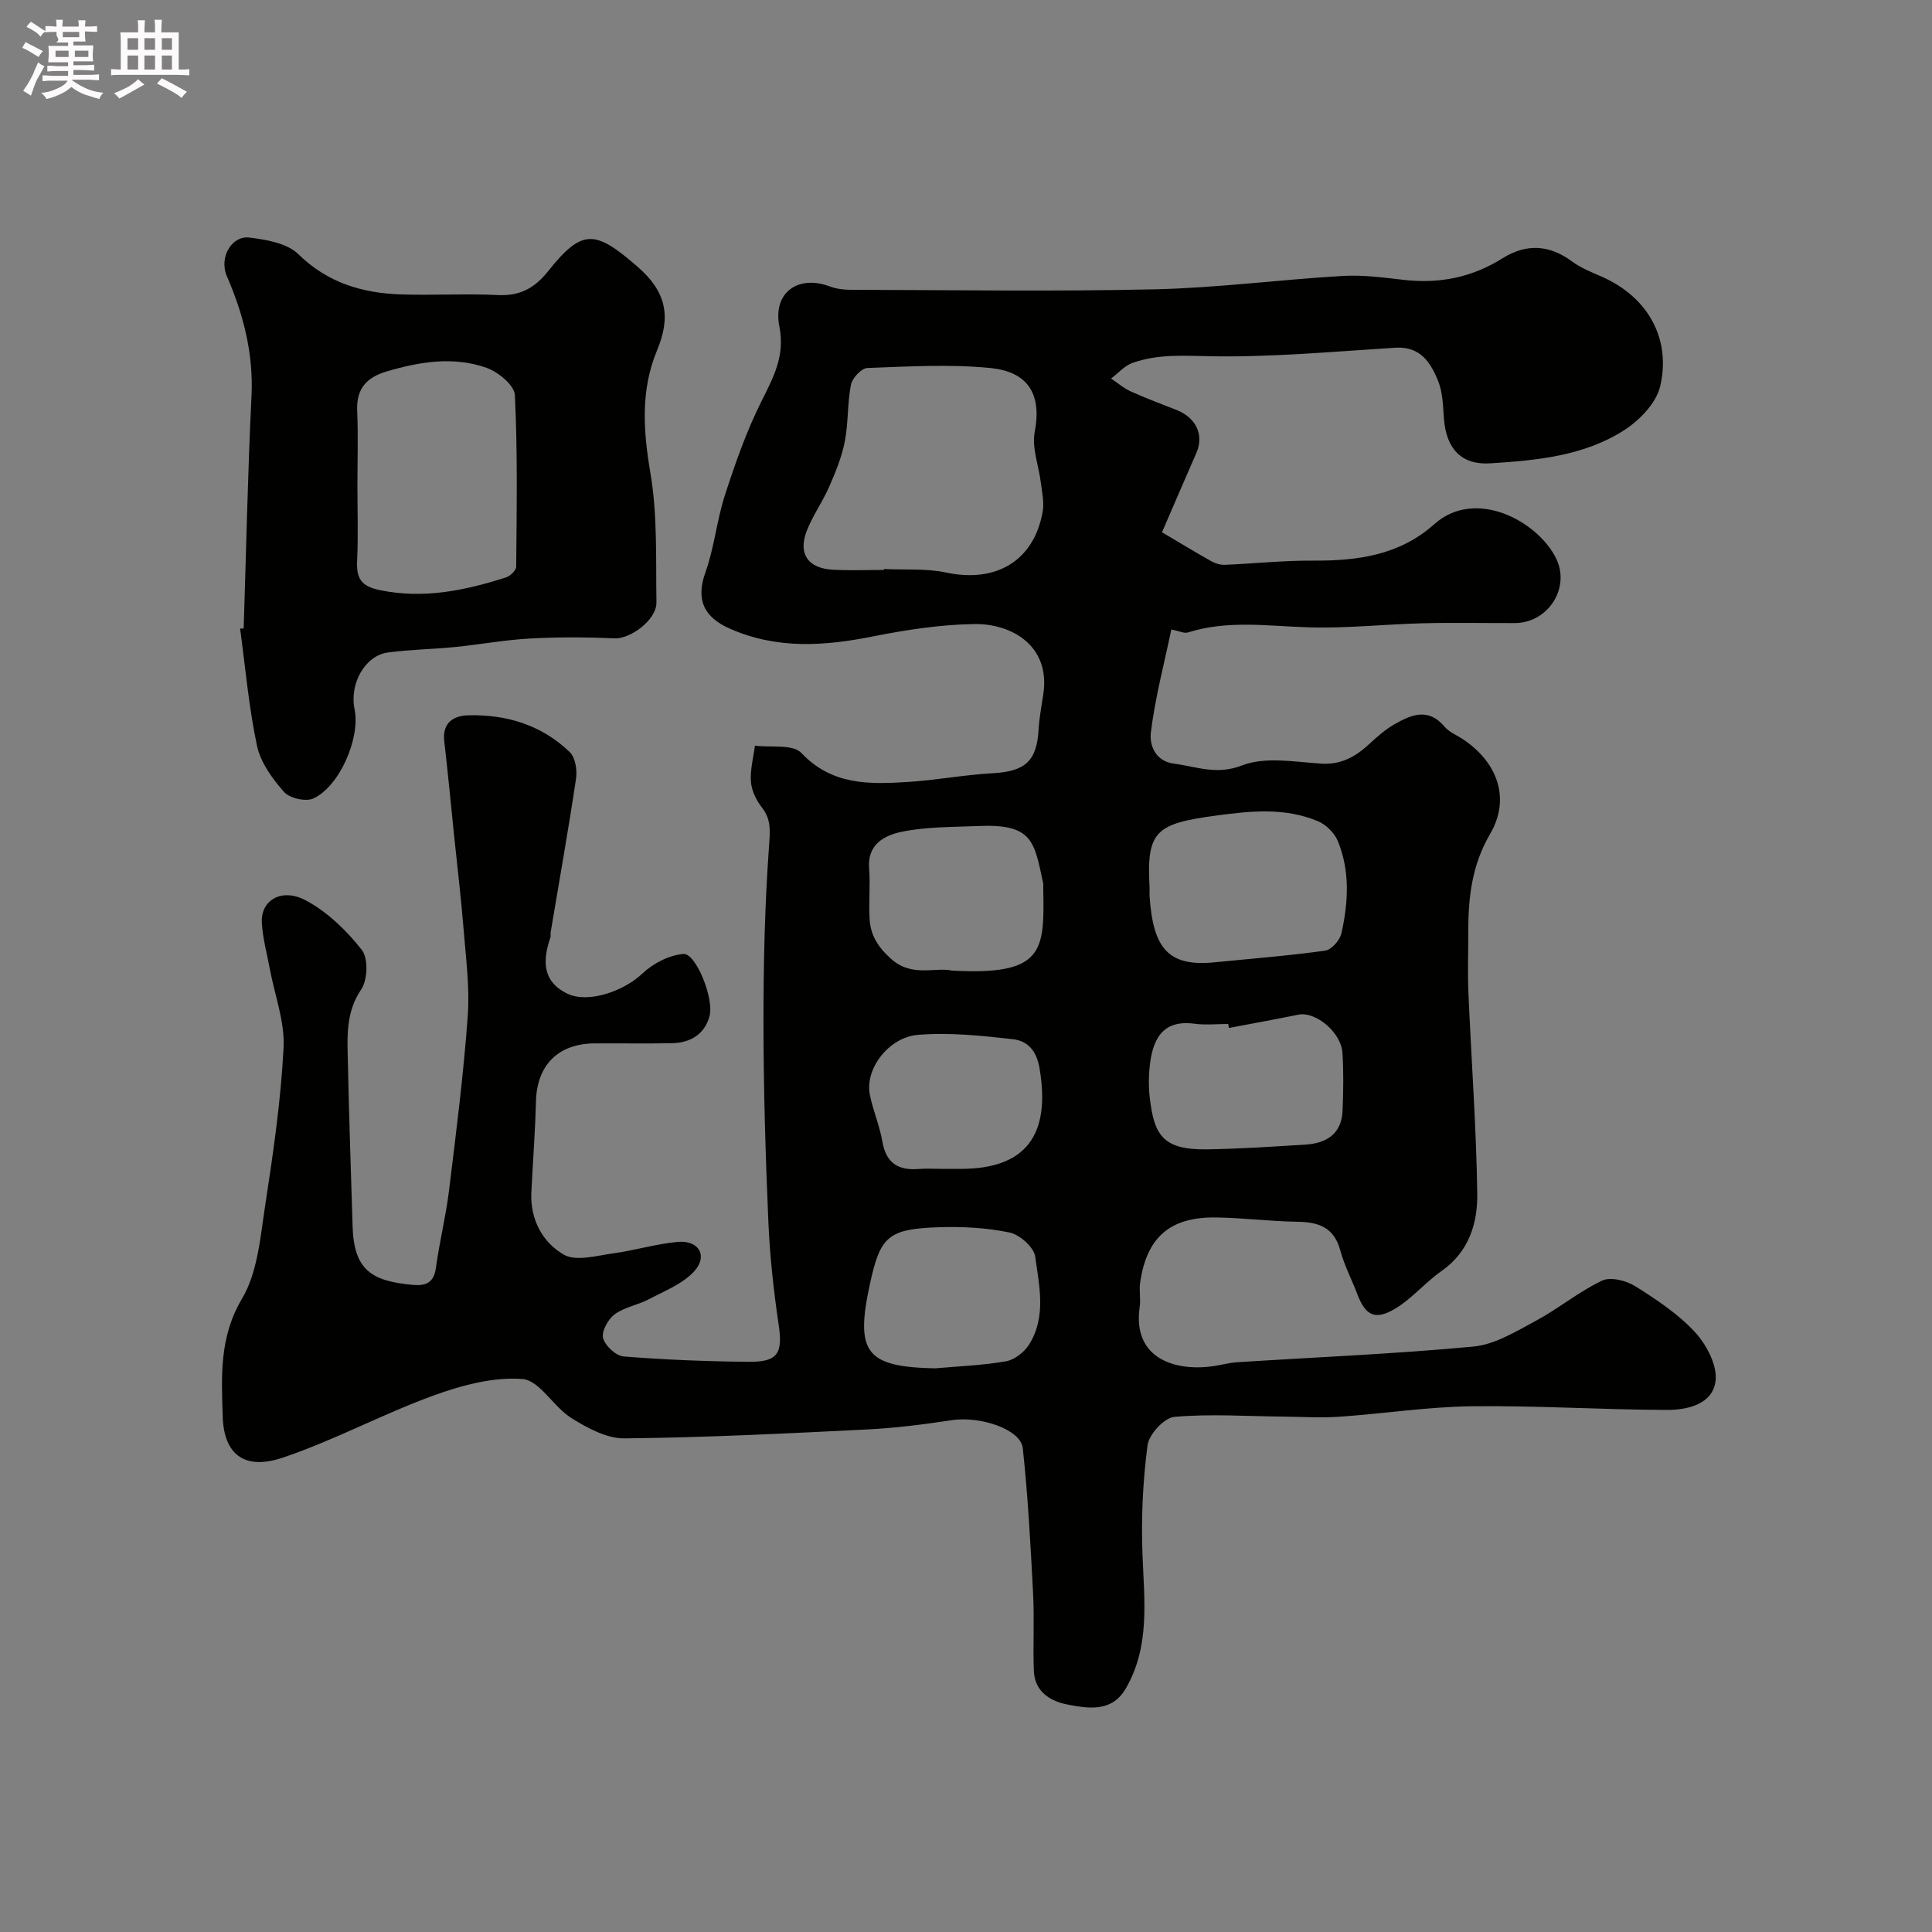 <svg enable-background="new 0 0 400 400" viewBox="0 0 400 400" xmlns="http://www.w3.org/2000/svg"><rect x="0" y="0" width="400" height="400" fill="#808080" stroke="none"/><path d="m6.8 9.5c.6.3 1.3.7 2.1 1.1-.4.4-.7.8-.9 1.2-.7-.4-1.3-.8-1.8-1.1s-1.1-.6-1.6-.8c.2-.4.5-.8.7-1.2.4.2.8.5 1.5.8zm.9 6.9c-.3.6-.5 1.1-.7 1.7s-.4 1.1-.6 1.7c-.6-.4-1.1-.7-1.6-1 .7-1 1.2-1.8 1.5-2.4.3-.5.6-1.1.8-1.7.3-.6.5-1.2.8-1.8.3.3.8.6 1.3.8-.7 1.3-1.2 2.2-1.5 2.7zm.1-11c.4.3 1 .7 1.7 1.1-.5.2-.8.6-1.1 1.1-.5-.6-1-1-1.4-1.2s-.9-.6-1.5-.8c.2-.4.5-.7.9-1.1.5.3.9.6 1.4.9zm10.5 13.1c1 .4 2 .6 3.1.7-.4.4-.7.8-.8 1.3-.9-.2-1.9-.6-3-.9-1-.4-2-.9-2.8-1.6-.5.4-1.1.9-1.9 1.3s-1.9.9-3.3 1.2c-.1-.3-.5-.8-1.1-1.3 1 0 2.1-.3 3.2-.8 1.2-.5 1.9-1 2.3-1.7h-3.2c-.4 0-1 0-2 .1v-1.2c1 0 1.7.1 2 .1h3.3v-1h-2.3c-.2 0-.9 0-2 .1v-1.2c1.2 0 1.9.1 2 .1h2.3v-.8h-4.1c0-.7.1-1.2.1-1.6 0-.5 0-1.1-.1-1.8h4.1v-.7h-2.5c1-.6.1-1.1.1-1.6v-.6h-.5c-.4 0-1 0-1.8.1v-1.3c1.2 0 1.9.1 2.1.1h.2c0-.3 0-.8-.1-1.4h1.4c0 .6-.1 1-.1 1.4h3.4c0-.4 0-.8-.1-1.3h1.5c0 .4-.1.9-.1 1.3.7 0 1.5 0 2.5-.1v1.2c-1 0-1.8-.1-2.5-.1v.6c0 .3 0 .8.1 1.5h-2.5v.8h4.1c0 .7-.1 1.3-.1 1.8s0 1 .1 1.5h-4.1v.8h1.4c.8 0 1.8 0 2.9-.1v1.2c-1 0-1.9-.1-2.8-.1h-1.5v1h3.2c.3 0 1 0 2.1-.1v1.2c-1.1 0-1.8-.1-2.1-.1h-3.4l-.1.1c1.4 1 2.4 1.5 3.4 1.9zm-4.1-6.7v-1.3h-2.7v1.3zm2.2-4.1v-1.1h-3.4v1.1zm1.9 4.1v-1.3h-2.8v1.3z" fill="#fcfafa"/><path d="m37 6.7v2.3 5.4c1 0 1.8 0 2.2-.1v1.3c-.6 0-1.5-.1-2.5-.1h-11.9c-.7 0-1.3 0-1.8.1v-1.3c.5 0 1.1.1 2 .1v-5.2c0-1 0-1.8-.1-2.5h3.7c0-1.3 0-2.1-.1-2.5h1.5c0 .4-.1 1.3-.1 2.5h2.2c0-1.2 0-2.1-.1-2.6h1.5c0 .4-.1 1.3-.1 2.6zm-12.3 13.7c-.3-.4-.7-.8-1.1-1.1 1.1-.4 2.1-.9 2.9-1.3.8-.5 1.5-1 2.1-1.6.4.4.9.8 1.3 1.1-2.5 1.4-4.2 2.4-5.2 2.9zm3.9-10.1v-2.4h-2.2v2.4zm0 4.1v-2.9h-2.2v2.9zm3.5-4.1v-2.4h-2.2v2.4zm0 4.1v-2.9h-2.2v2.9zm.4 2.9 1-1.1c.6.3 1.4.7 2.5 1.3s2 1.1 2.7 1.5c-.4.4-.8.8-1.1 1.3-.8-.8-2.5-1.7-5.1-3zm3.1-7v-2.4h-2.1v2.4zm0 4.1v-2.9h-2.1v2.9z" fill="#fcfafa"/><g fill="#010100"><path d="m240.58 110.2c3.77 2.23 6.97 4.18 10.23 6.01.81.45 1.84.76 2.75.73 6.09-.25 12.18-.91 18.26-.87 9.22.06 17.9-1.09 25.14-7.55 8.52-7.6 21.39-.63 25.2 7.06 3.04 6.13-1.64 13.4-8.53 13.42-6.33.02-12.67-.12-19 .04-7.94.2-15.88 1.09-23.8.84-8.34-.26-16.65-1.54-24.87 1.06-.79.25-1.82-.3-3.45-.61-1.49 7.15-3.37 14.19-4.24 21.35-.3 2.45.82 5.92 4.8 6.43 4.67.6 8.79 2.42 14.09.36 4.79-1.86 10.86-.73 16.34-.37 4.22.27 7.21-1.47 10.07-4.13 1.56-1.44 3.19-2.89 5.01-3.94 3.51-2.03 7.1-3.63 10.52.44.91 1.08 2.4 1.68 3.63 2.48 7.34 4.79 10.07 12.4 5.78 19.71-3.79 6.48-4.53 13.18-4.52 20.27.01 4.19-.15 8.39.03 12.57.59 13.87 1.63 27.73 1.83 41.6.09 6.14-1.71 12.07-7.38 16.04-3.35 2.34-6.07 5.66-9.54 7.76-4.22 2.55-6.22 1.48-7.9-2.93-1.15-3.04-2.7-5.97-3.54-9.09-1.28-4.78-4.49-5.87-8.89-5.93-5.6-.08-11.2-.81-16.8-.89-9.57-.14-14.42 4.12-15.75 13.54-.23 1.64.15 3.36-.09 4.99-1.58 10.95 7.75 13.42 15.42 12.23 1.61-.25 3.21-.69 4.83-.79 16.29-1.04 32.61-1.71 48.86-3.24 4.42-.42 8.76-3.1 12.84-5.29 4.73-2.54 8.96-6.07 13.78-8.36 1.76-.84 5.01-.01 6.89 1.17 4.41 2.77 8.9 5.74 12.38 9.53 2.38 2.59 4.63 6.89 4.23 10.08-.6 4.81-5.82 6.01-10.09 5.99-13.44-.04-26.87-.92-40.3-.76-9.18.11-18.34 1.54-27.53 2.17-3.89.27-7.81.01-11.72-.03-7.48-.07-15.01-.6-22.42.06-2.09.18-5.26 3.63-5.55 5.89-.97 7.46-1.33 15.08-1.04 22.61.36 9.52 1.61 19.03-3.48 27.77-2.84 4.87-7.61 4.14-11.98 3.3-3.64-.7-6.86-2.66-7.03-6.97-.21-5.35.12-10.72-.16-16.06-.52-10.02-1.06-20.06-2.13-30.04-.43-3.97-8.84-6.72-14.77-5.81-5.83.89-11.71 1.63-17.59 1.92-16.7.83-33.4 1.67-50.11 1.84-3.69.04-7.72-2.16-11.02-4.23-3.69-2.31-6.57-7.79-10.1-8.06-6.06-.47-12.62 1.31-18.5 3.45-10.55 3.84-20.53 9.27-31.16 12.84-8.07 2.71-12.17-.85-12.4-8.51-.25-8.28-.76-16.4 3.99-24.4 3.25-5.46 3.79-12.72 4.8-19.29 1.66-10.84 3.25-21.74 3.81-32.67.28-5.38-1.83-10.88-2.85-16.33-.59-3.19-1.48-6.36-1.65-9.57-.25-4.64 4.08-7.3 9.13-4.6 4.46 2.38 8.42 6.23 11.57 10.24 1.36 1.73 1.21 6.21-.12 8.17-3.3 4.87-2.87 10.01-2.76 15.22.23 11.27.63 22.54.97 33.8.27 9.03 3.84 11.38 12.46 12.16 2.68.24 4.37-.42 4.79-3.52.72-5.32 2.04-10.57 2.7-15.9 1.48-12.04 3.01-24.09 3.89-36.18.44-6.04-.4-12.2-.88-18.29-.51-6.38-1.29-12.74-1.94-19.11-.67-6.52-1.28-13.04-2.04-19.55-.44-3.79 1.87-5.28 4.89-5.37 7.96-.23 15.27 2 21.09 7.61 1.16 1.12 1.57 3.73 1.3 5.51-1.59 10.64-3.48 21.23-5.26 31.84-.05.32.07.7-.03.99-1.63 4.74-1.77 9.13 3.5 11.68 4.33 2.08 11.71-.54 15.51-4.15 2.21-2.11 5.56-3.85 8.53-4.07 2.57-.19 6.36 9.26 5.4 12.84-1.01 3.77-3.94 5.55-7.74 5.63-5.33.11-10.67.01-16 .04-7.66.04-12.03 4.53-12.21 12.08-.15 6.27-.66 12.53-.95 18.8-.26 5.59 2.33 10.34 6.74 12.87 2.53 1.45 6.78.19 10.19-.27 4.51-.61 8.93-1.99 13.45-2.38 4.34-.37 6.23 2.95 3.31 6.12-2.39 2.59-6.09 4.03-9.33 5.74-2.29 1.21-5.07 1.64-7.1 3.13-1.37 1.01-2.76 3.51-2.41 4.91.4 1.59 2.66 3.69 4.25 3.82 8.57.69 17.19 1.02 25.79 1.11 6.2.07 7.19-1.76 6.31-7.7-1.06-7.14-1.83-14.35-2.14-21.55-.58-13.59-.99-27.2-1-40.8-.01-12.3.27-24.63 1.16-36.89.22-3.09.44-5.37-1.51-7.86-1.16-1.48-2.11-3.48-2.25-5.31-.18-2.45.51-4.97.83-7.46 3.28.43 7.84-.36 9.61 1.51 6.35 6.72 14.07 6.5 21.99 6.01 5.89-.36 11.73-1.49 17.61-1.81 6.71-.37 9.14-2.48 9.52-9.03.14-2.44.6-4.87.97-7.29 1.55-10.15-6.64-14.69-14.3-14.57-7 .11-14.05 1.19-20.94 2.56-10.08 2.01-19.85 2.7-29.6-1.58-5.55-2.43-7.09-6.14-5.12-11.65 1.85-5.14 2.34-10.75 4.03-15.96 2.14-6.59 4.44-13.2 7.53-19.38 2.51-5.03 4.98-9.5 3.76-15.59-1.4-6.99 3.83-10.77 10.43-8.3 1.34.5 2.86.7 4.3.7 21 .04 42.01.38 62.99-.1 12.98-.3 25.92-2.01 38.9-2.77 4.24-.25 8.55.35 12.8.83 7.31.82 14.05-.56 20.29-4.48 4.95-3.1 9.72-2.83 14.46.69 1.79 1.33 3.96 2.18 6.03 3.08 10 4.39 14.41 13.28 12.15 22.77-.82 3.46-4.27 7-7.45 9.05-8.33 5.35-18.12 6.25-27.73 6.86-6 .38-9.08-3.06-9.57-9.17-.21-2.6-.22-5.37-1.16-7.74-1.53-3.87-3.67-7.36-8.91-7.03-12.53.78-25.07 1.95-37.59 1.78-5.75-.08-11.36-.58-16.81 1.36-1.66.59-2.98 2.13-4.45 3.24 1.36.91 2.62 2.02 4.09 2.68 3.11 1.41 6.33 2.58 9.51 3.85 4.05 1.62 5.66 5.19 4.06 8.87-2.38 5.43-4.73 10.9-7.12 16.43zm-57.58 7.8c0-.06 0-.13.01-.19 4.3.21 8.73-.16 12.89.73 10.35 2.2 18.18-2.43 19.98-12.63.33-1.88-.13-3.93-.37-5.89-.43-3.56-1.92-7.29-1.28-10.63 1.58-8.24-1.83-12.46-9.13-13.19-8.43-.84-17.02-.32-25.53-.01-1.22.04-3.12 2.08-3.39 3.46-.76 3.85-.52 7.89-1.27 11.74-.63 3.23-1.92 6.36-3.24 9.4-1.36 3.11-3.4 5.94-4.63 9.09-1.87 4.8.26 7.82 5.47 8.08 3.48.18 6.99.04 10.49.04zm68.41 81.24c7.66-.76 15.34-1.36 22.96-2.42 1.3-.18 3.03-2.15 3.35-3.57 1.44-6.41 1.82-12.95-.76-19.17-.69-1.66-2.42-3.35-4.08-4.05-6.87-2.89-13.96-2.14-21.21-1.16-12.31 1.66-14.32 3.2-13.67 14.72.04.66-.03 1.33.01 1.99.73 10.67 3.79 14.61 13.4 13.66zm-54.31 1.71c19.15 1.06 19.15-4.08 18.89-17.13-.01-.33.05-.68-.02-1-1.87-8.69-2.16-12.3-13.54-11.8-5.26.23-10.62.13-15.73 1.19-3.47.72-7.17 2.53-6.76 7.57.28 3.47-.11 6.99.1 10.47.2 3.3 1.61 5.68 4.33 8.17 4.39 4.02 9.13 1.75 12.73 2.53zm57.34 11.88c-.05-.28-.1-.55-.15-.83-2.33 0-4.7.26-6.99-.05-6.89-.93-8.69 3.62-9.26 8.76-.24 2.14-.25 4.35 0 6.49.9 7.67 2.55 10.91 11.92 10.76 6.77-.11 13.53-.56 20.29-.98 4.35-.27 7.51-2.19 7.71-7 .17-3.99.23-8.01-.02-11.99-.27-4.3-5.59-8.65-9.15-7.91-4.77.97-9.56 1.84-14.35 2.75zm-60.85 70.47c4.91-.44 9.86-.61 14.69-1.46 1.77-.31 3.78-1.88 4.77-3.45 3.62-5.74 2.12-12.17 1.27-18.24-.27-1.94-3.2-4.53-5.3-4.97-4.78-1-9.82-1.26-14.73-1.09-10.41.35-12.04 1.9-14.17 11.68-3.12 14.29-.83 17.23 13.47 17.53zm1.2-41.3c1.49 0 2.99.01 4.48 0 12.86-.11 18.38-6.75 15.94-20.91-.63-3.68-2.55-5.59-5.47-5.93-6.51-.74-13.15-1.43-19.64-.91-6.19.49-11.04 7.14-10.02 12.33.65 3.32 2.05 6.5 2.62 9.83.78 4.51 3.4 5.96 7.6 5.61 1.49-.12 3-.02 4.49-.02z"/><path d="m50.45 130.12c.52-16.04.84-32.09 1.62-48.11.43-8.79-1.67-16.9-5.08-24.78-1.73-4 1.05-8.48 4.6-8.05 3.53.43 7.85 1.16 10.17 3.44 6.11 5.98 13.31 8.08 21.35 8.34 6.66.21 13.34-.2 19.99.13 4.54.22 7.59-1.44 10.37-4.93 7.15-8.97 9.79-8.52 18.55-.92 6.03 5.24 6.89 10.39 4.02 17.28-3.44 8.25-2.87 16.64-1.38 25.42 1.48 8.74 1.11 17.83 1.25 26.76.06 3.65-5.43 7.63-8.71 7.47-5.83-.27-11.69-.29-17.51.03-5.22.29-10.39 1.25-15.6 1.77-4.59.46-9.22.5-13.78 1.12-4.74.64-8 6.47-6.9 11.75 1.23 5.9-3.07 15.96-8.54 18.48-1.56.72-4.92-.05-6.07-1.36-2.41-2.74-4.86-6.09-5.59-9.55-1.7-7.98-2.4-16.17-3.5-24.28.25 0 .5-.01.74-.01zm23.55-29.6c0 5.16.18 10.33-.06 15.48-.18 3.7.72 5.38 4.83 6.21 9.06 1.83 17.53.03 25.99-2.66.88-.28 2.1-1.45 2.11-2.22.1-11.85.31-23.72-.27-35.54-.1-2.02-3.45-4.78-5.85-5.63-6.85-2.43-13.85-1.28-20.72.75-4.13 1.23-6.28 3.57-6.08 8.12.23 5.16.05 10.33.05 15.49z"/></g></svg>